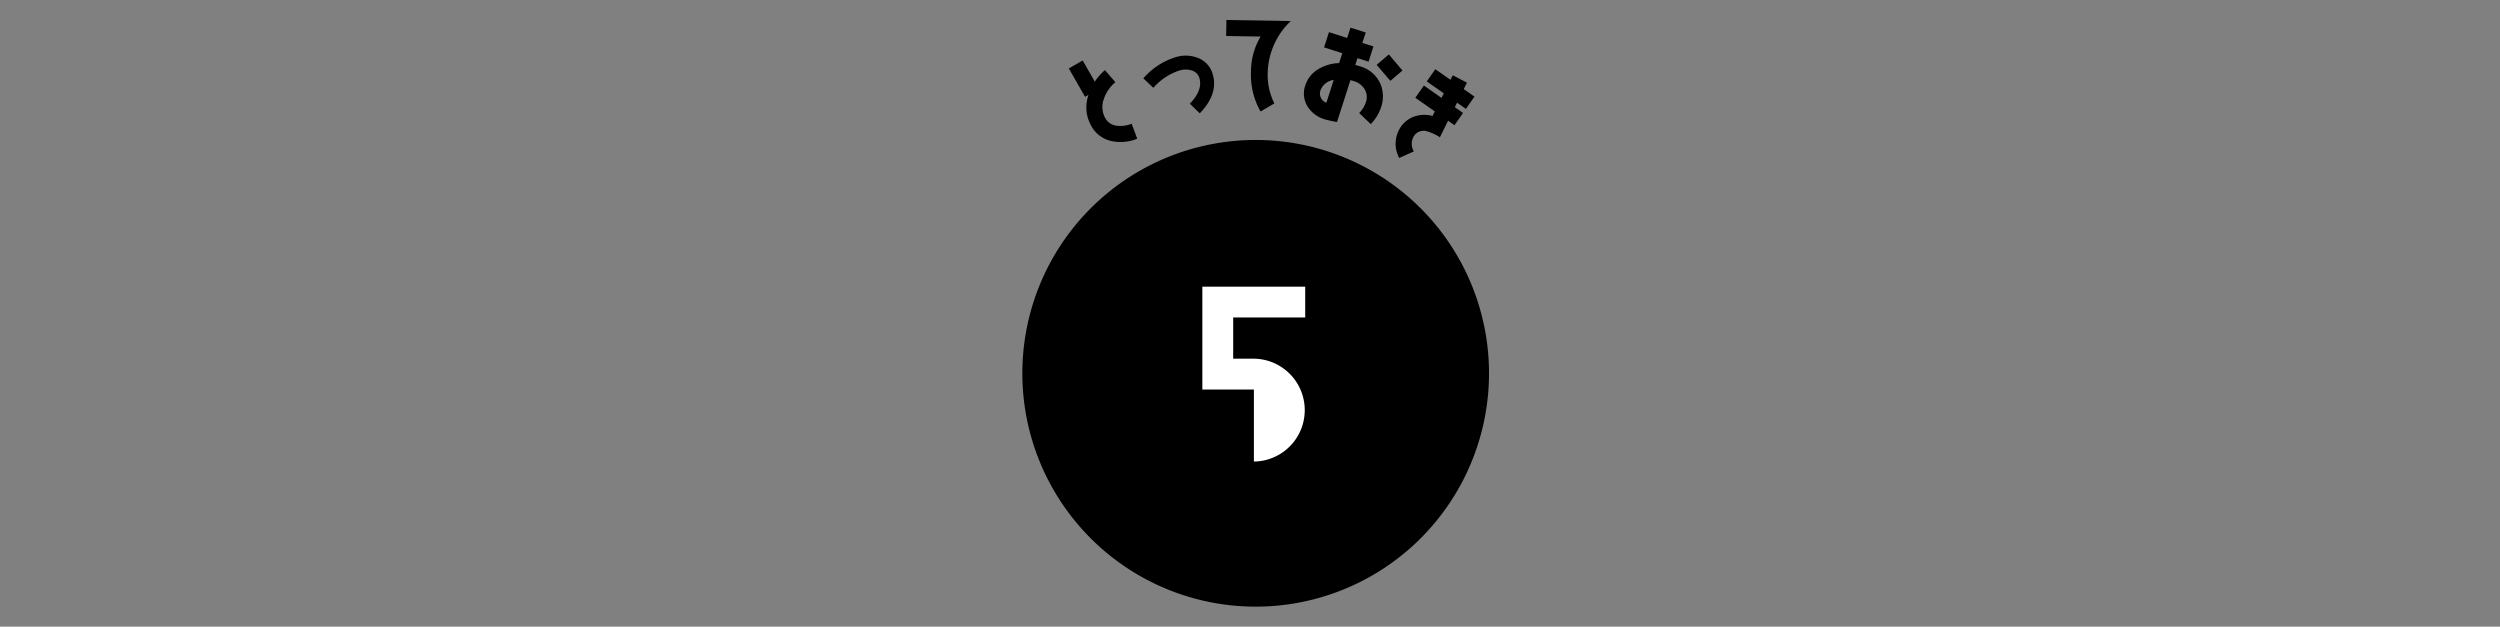 <svg xmlns="http://www.w3.org/2000/svg" xmlns:xlink="http://www.w3.org/1999/xlink" width="375" height="94" viewBox="0 0 375 94"><rect x="0" y="0" width="375" height="94" fill="#808080" stroke="none"/><defs><clipPath id="a"><rect width="375" height="94" transform="translate(-0.352 3967)" fill="none"/></clipPath></defs><g transform="translate(0.352 -3967)" clip-path="url(#a)"><path d="M12.241,11.8a3.443,3.443,0,0,0,.2,2.928,2.25,2.25,0,0,0,1.777,1.139,4.471,4.471,0,0,0,2.183-.309l.829,2.254a6.609,6.609,0,0,1-3.858.345,4.481,4.481,0,0,1-3.03-2.265,5.633,5.633,0,0,1-.421-4.663l-.514.294L6.968,7.264,9.051,6.072l1.82,3.179a8.181,8.181,0,0,1,1.515-1.734l1.571,1.811A5.6,5.6,0,0,0,12.241,11.8" transform="translate(153 3970)"/><path d="M26.612,14l-1.489-1.444c1.287-1.331,1.769-2.583,1.455-3.775a1.67,1.67,0,0,0-1.2-1.222,3.179,3.179,0,0,0-1.8.01,8.78,8.78,0,0,0-3.929,2.607l-1.5-1.425a10.559,10.559,0,0,1,4.9-3.193,5.065,5.065,0,0,1,3.405.178A3.676,3.676,0,0,1,28.6,8.3c.5,1.9-.155,3.812-1.99,5.7" transform="translate(153 3970)"/><path d="M37.751,3.715A10.906,10.906,0,0,0,36.8,8a9.557,9.557,0,0,0,1,4.512l-2.067,1.214a11.05,11.05,0,0,1-1.44-5.894A10.315,10.315,0,0,1,35.74,2.483L30.574,2.4,30.613,0l9.659.157a10.68,10.68,0,0,0-2.521,3.558" transform="translate(153 3970)"/><path d="M52.26,15.615,50.525,13.95a4.093,4.093,0,0,0,.989-1.565,2.355,2.355,0,0,0-.155-1.983,2.8,2.8,0,0,0-1.64-1.231c-.167-.054-.335-.107-.507-.146L47.2,15.306c-.9-.172-1.5-.3-1.822-.4a4.533,4.533,0,0,1-2.6-1.944,3.691,3.691,0,0,1-.327-3.18,4.354,4.354,0,0,1,1.992-2.438,6.387,6.387,0,0,1,3.072-.881l.474-1.479-2.729-.874.732-2.287,2.729.874.5-1.554,2.287.732L51,3.431l1.661.532L51.933,6.25l-1.662-.532-.327,1.02c.447.127.691.2.752.225a4.72,4.72,0,0,1,2.9,2.375,4.852,4.852,0,0,1,.206,3.764,6.464,6.464,0,0,1-1.545,2.513M46.7,8.994a2.444,2.444,0,0,0-1.966,1.522,1.452,1.452,0,0,0,.873,1.892Zm8.5.133-2.053-2.4,1.829-1.566L57.02,7.577Z" transform="translate(153 3970)"/><path d="M63.862,15.107l-1.228,2.479a7.531,7.531,0,0,0-2-.91,1.733,1.733,0,0,0-1.894.725,2.214,2.214,0,0,0-.016,2.311l-2.193.986a4.5,4.5,0,0,1,.243-4.672,4.09,4.09,0,0,1,2.1-1.577,4.6,4.6,0,0,1,2.655-.056l.34-.681-2.924-2.044,1.285-1.835,2.647,1.852L63.217,11,60.661,9.216l1.284-1.835,2.268,1.587.352-.671,2.124,1.1-.484.97,1.613,1.128-1.285,1.835L65.21,12.4l-.34.68,1.233.862-1.284,1.835Z" transform="translate(153 3970)"/><path d="M70,52.5a35,35,0,1,1-35-35,35,35,0,0,1,35,35" transform="translate(153 3970.496)"/><path d="M15.43,0V4.625H4.625v6.18H7.733a7.715,7.715,0,0,1,0,15.429V15.43H0V0Z" transform="translate(180 4009.999)" fill="#fff"/></g></svg>